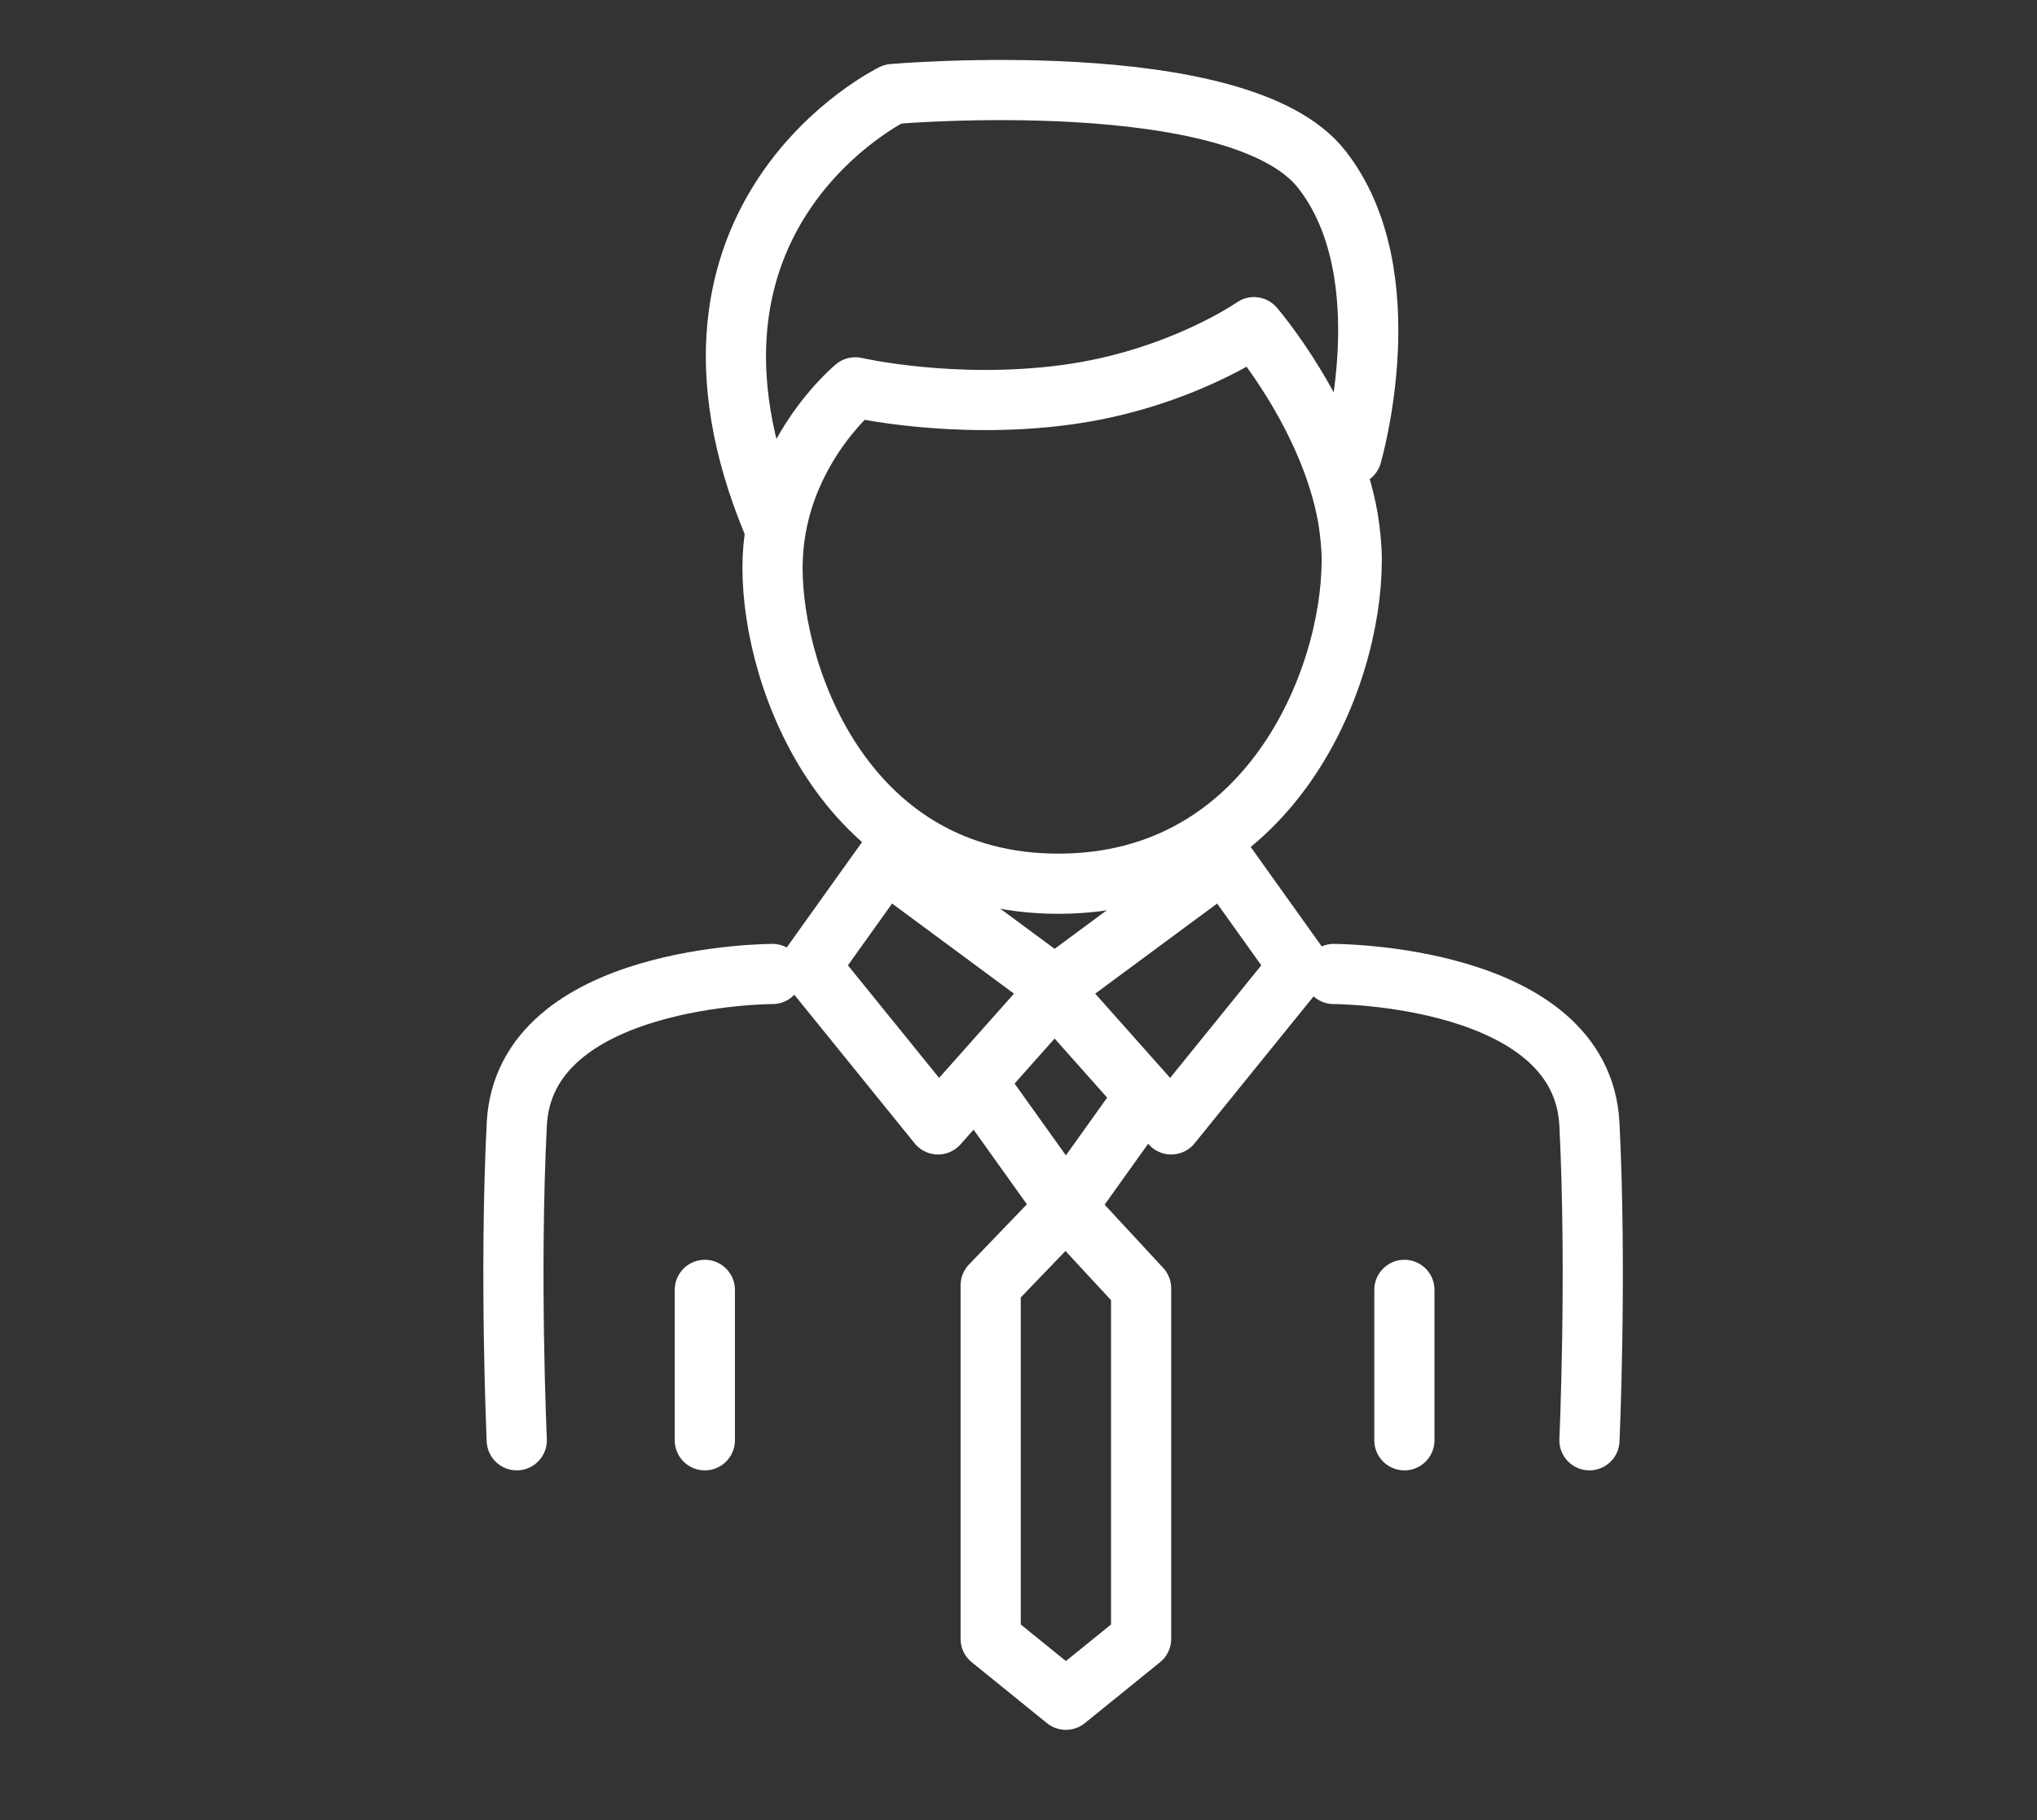 <?xml version="1.0" encoding="utf-8"?>
<!-- Generator: Adobe Illustrator 21.0.0, SVG Export Plug-In . SVG Version: 6.00 Build 0)  -->
<svg version="1.1" id="Warstwa_1" xmlns="http://www.w3.org/2000/svg" xmlns:xlink="http://www.w3.org/1999/xlink" x="0px" y="0px"
	 viewBox="0 0 270.8 242" style="enable-background:new 0 0 270.8 242;" xml:space="preserve">
<rect x="0" y="0" width="270.8" height="242" fill="#333333" stroke="none"/>
<style type="text/css">
	.st0{fill:none;stroke:#FFFFFF;stroke-width:8;stroke-linecap:round;stroke-linejoin:round;stroke-miterlimit:10;}
</style>
<polyline class="st0" points="131.7,146.5 141.7,160.5 151.7,146.5 "/>
<line class="st0" x1="186.7" y1="171.5" x2="186.7" y2="191.5"/>
<line class="st0" x1="93.7" y1="171.5" x2="93.7" y2="191.5"/>
<polygon class="st0" points="141.7,160.5 131.7,170.9 131.7,217.9 141.7,226 151.7,217.9 151.7,171.3 "/>
<path class="st0" d="M113.7,51.5c0,0-11,9-11,24s10,42,38,42s39-27,39-43c0-1.9-0.2-3.7-0.5-5.6c-2.4-13.7-12.5-25.4-12.5-25.4
	s-10,7-25,9S113.7,51.5,113.7,51.5z"/>
<path class="st0" d="M179.7,60.5c0,0,7-24-4-38s-57-10-57-10s-33,16-16,57"/>
<polygon class="st0" points="117.7,114.5 107.7,128.5 124.7,149.5 140.7,131.5 "/>
<polygon class="st0" points="162.7,114.5 172.7,128.5 155.7,149.5 139.7,131.5 "/>
<path class="st0" d="M102.7,129.5c0,0-33,0-34,20s0,42,0,42"/>
<path class="st0" d="M177.3,129.5c0,0,33,0,34,20s0,42,0,42"/>
</svg>
